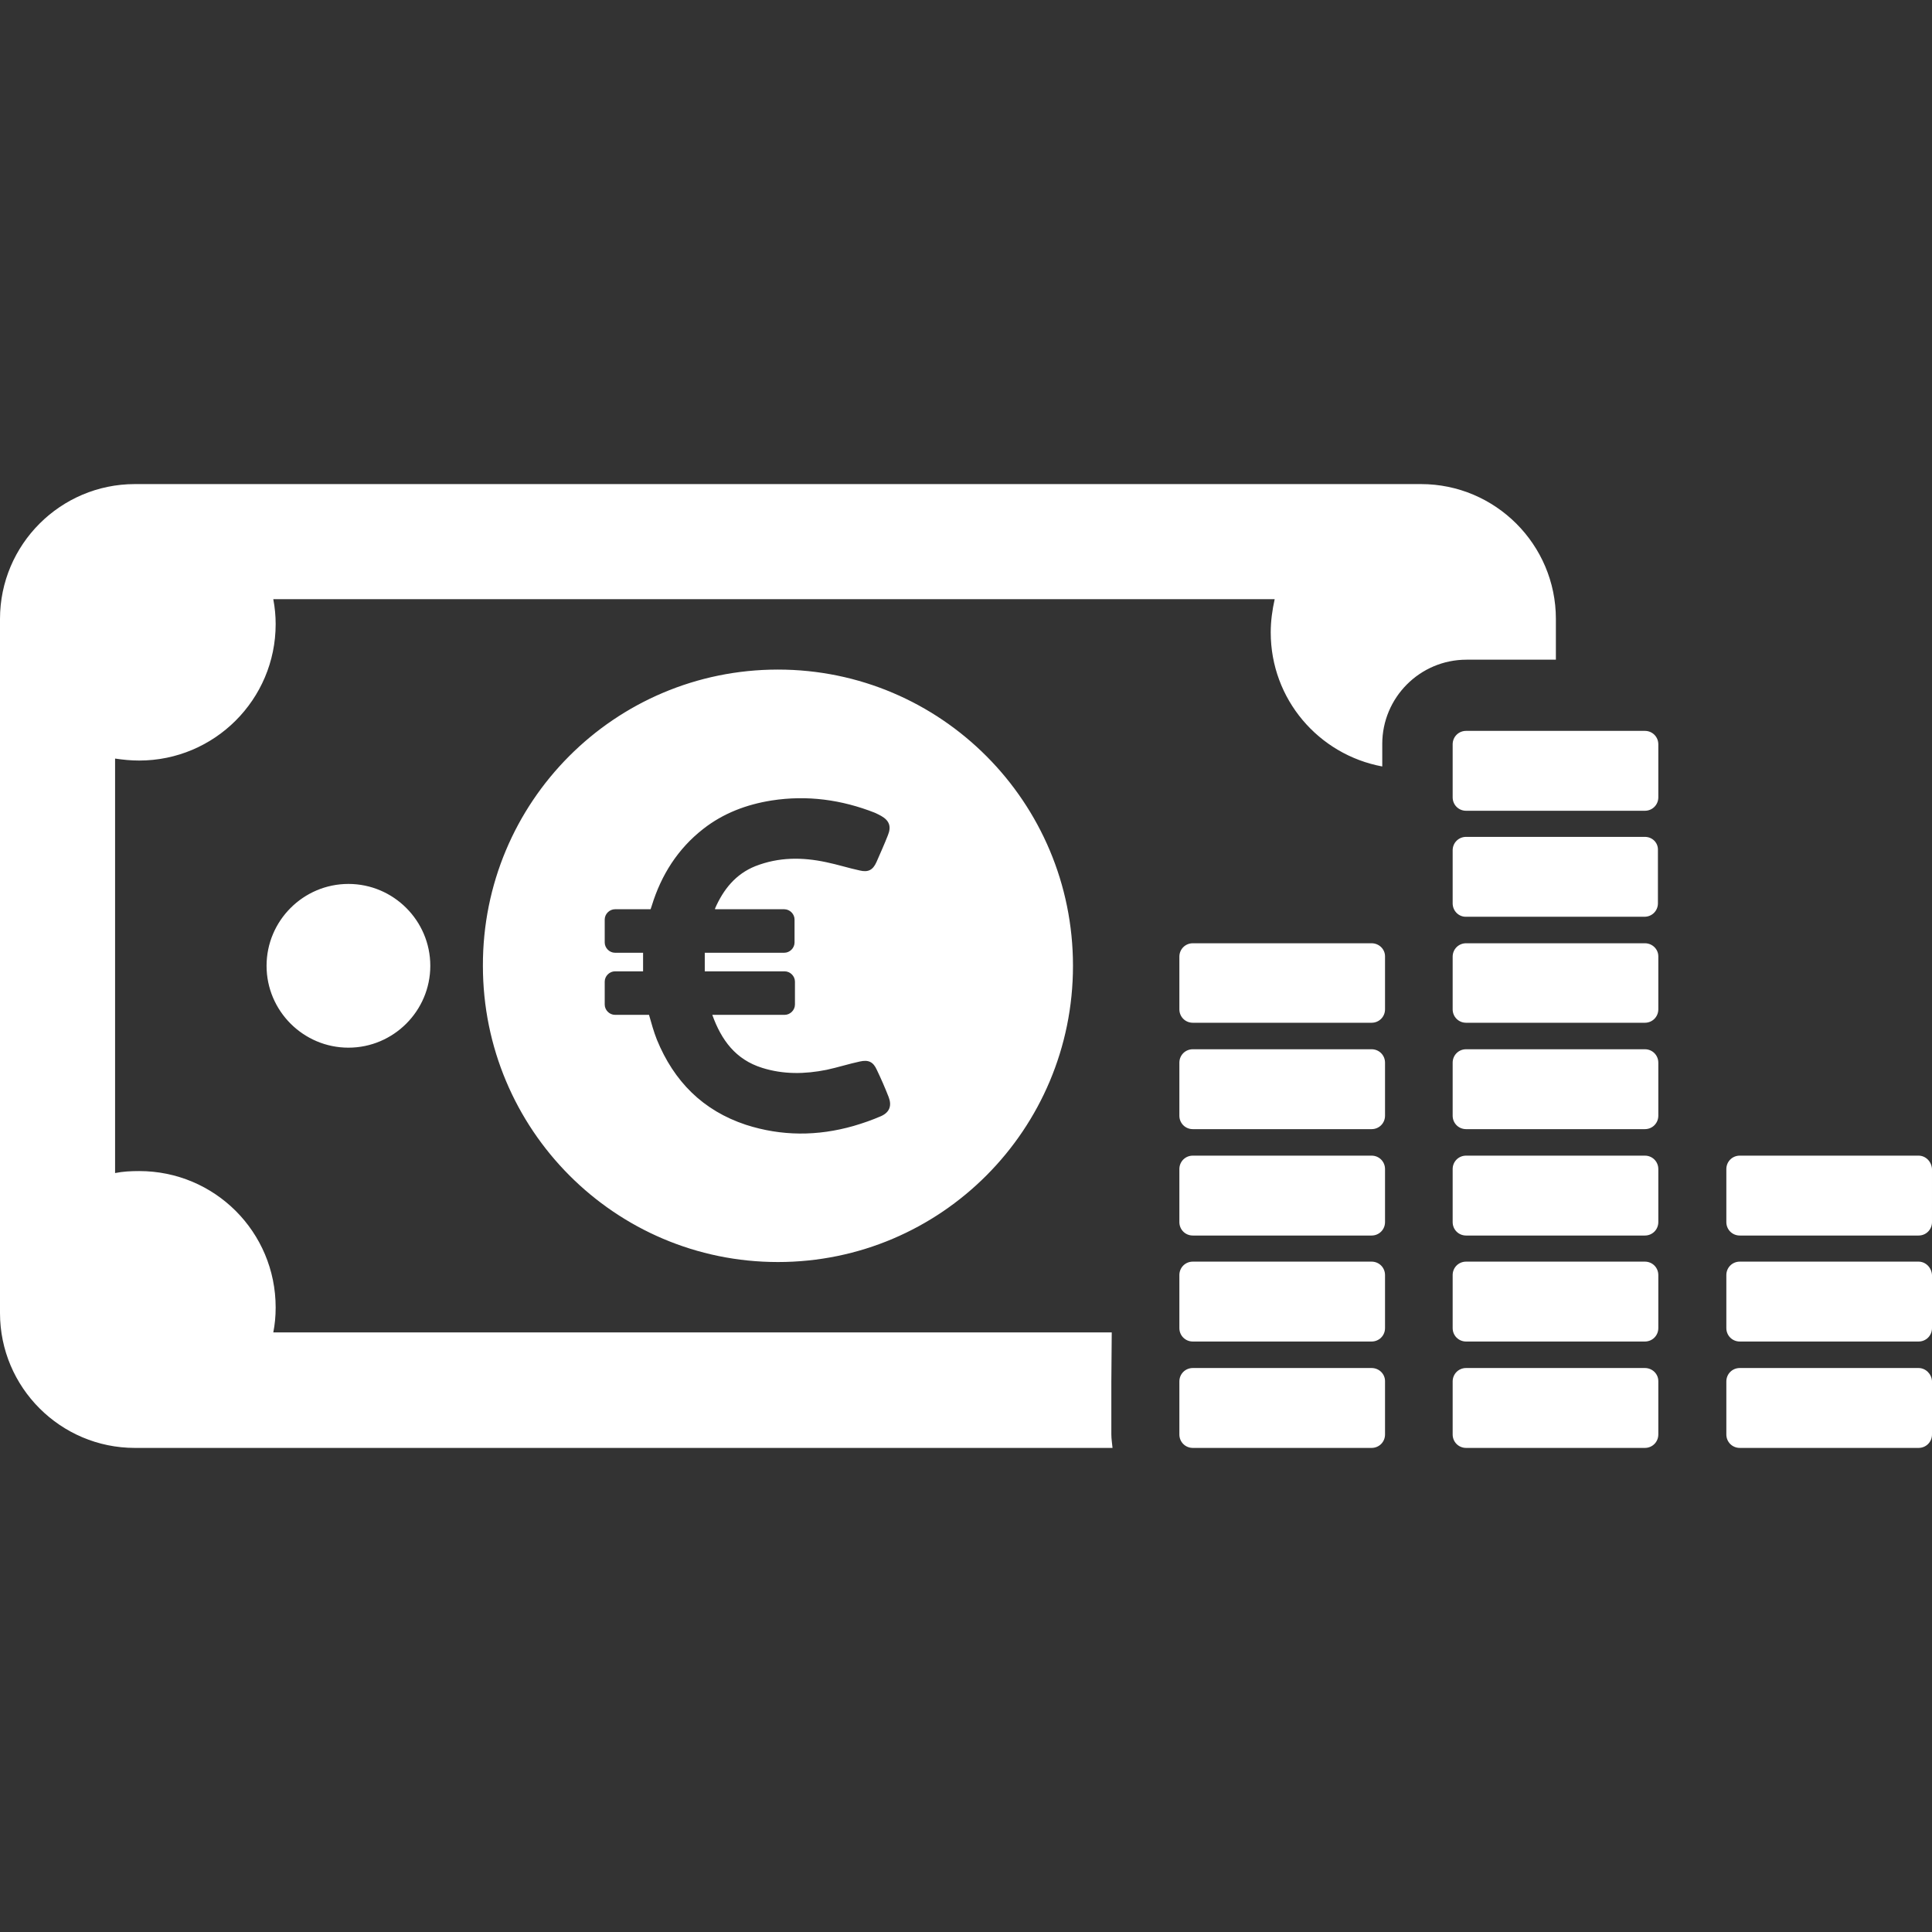 <?xml version="1.0"?>
<svg xmlns="http://www.w3.org/2000/svg" xmlns:xlink="http://www.w3.org/1999/xlink" version="1.1" id="Capa_1" x="0px" y="0px" viewBox="0 0 488.5 488.5" style="enable-background:new 0 0 488.5 488.5;" xml:space="preserve" width="512px" height="512px" class=""><rect x="0" y="0" width="488.5" height="488.5" fill="#333333" stroke="none"/><g><g>
	<path d="M370.8,166.8c-11.8,0-21.3,9.6-21.3,21.3v5.7c-16.1-3-28.2-17-28.2-33.9c0-2.9,0.4-5.7,1-8.4H69.1c0.4,2.1,0.6,4.2,0.6,6.3   c0,19.1-15.5,34.5-34.5,34.5c-2.1,0-4.1-0.2-6.1-0.5v104.8c2-0.4,4-0.5,6.1-0.5c19.1,0,34.5,15.4,34.5,34.5c0,2.2-0.2,4.3-0.6,6.3   h212l-0.1,12.4v13.4c0,1.1,0.2,2.3,0.3,3.4H34.1C15.3,366.1,0,350.8,0,332V156.5c0-18.8,15.3-34.1,34.1-34.1h325.2   c18.8,0,34.1,15.3,34.1,34.1v10.3L370.8,166.8L370.8,166.8z M415.9,345.9h-45.2c-1.9,0-3.4,1.5-3.4,3.4v13.4c0,1.9,1.5,3.4,3.4,3.4   h45.2c1.9,0,3.4-1.5,3.4-3.4v-13.5C419.3,347.4,417.8,345.9,415.9,345.9z M415.9,319h-45.2c-1.9,0-3.4,1.5-3.4,3.4v13.4   c0,1.9,1.5,3.4,3.4,3.4h45.2c1.9,0,3.4-1.5,3.4-3.4v-13.4C419.3,320.5,417.8,319,415.9,319z M415.9,292.2h-45.2   c-1.9,0-3.4,1.5-3.4,3.4V309c0,1.9,1.5,3.4,3.4,3.4h45.2c1.9,0,3.4-1.5,3.4-3.4v-13.4C419.3,293.7,417.8,292.2,415.9,292.2z    M415.9,265.3h-45.2c-1.9,0-3.4,1.5-3.4,3.4v13.4c0,1.9,1.5,3.4,3.4,3.4h45.2c1.9,0,3.4-1.5,3.4-3.4v-13.4   C419.3,266.8,417.8,265.3,415.9,265.3z M415.9,238.5h-45.2c-1.9,0-3.4,1.5-3.4,3.4v13.3c0,1.9,1.5,3.4,3.4,3.4h45.2   c1.9,0,3.4-1.5,3.4-3.4v-13.4C419.3,240,417.8,238.5,415.9,238.5z M415.9,211.6h-45.2c-1.9,0-3.4,1.5-3.4,3.4v13.4   c0,1.9,1.5,3.4,3.3,3.4h45.2c1.9,0,3.4-1.5,3.4-3.4V215C419.3,213.1,417.8,211.6,415.9,211.6z M415.9,184.8h-45.2   c-1.9,0-3.4,1.5-3.4,3.4v13.4c0,1.9,1.5,3.4,3.4,3.4h45.2c1.9,0,3.4-1.5,3.4-3.4v-13.4C419.3,186.3,417.8,184.8,415.9,184.8z    M485.1,345.9h-45.2c-1.9,0-3.4,1.5-3.4,3.4v13.4c0,1.9,1.5,3.4,3.4,3.4h45.2c1.9,0,3.4-1.5,3.4-3.4v-13.5   C488.4,347.4,486.9,345.9,485.1,345.9z M485.1,319h-45.2c-1.9,0-3.4,1.5-3.4,3.4v13.4c0,1.9,1.5,3.4,3.4,3.4h45.2   c1.9,0,3.4-1.5,3.4-3.4v-13.4C488.4,320.5,486.9,319,485.1,319z M485.1,292.2h-45.2c-1.9,0-3.4,1.5-3.4,3.4V309   c0,1.9,1.5,3.4,3.4,3.4h45.2c1.9,0,3.4-1.5,3.4-3.4v-13.4C488.4,293.7,486.9,292.2,485.1,292.2z M346.8,345.9h-45.2   c-1.9,0-3.4,1.5-3.4,3.4v13.4c0,1.9,1.5,3.4,3.4,3.4h45.2c1.9,0,3.4-1.5,3.4-3.4v-13.5C350.2,347.4,348.7,345.9,346.8,345.9z    M346.8,319h-45.2c-1.9,0-3.4,1.5-3.4,3.4v13.4c0,1.9,1.5,3.4,3.4,3.4h45.2c1.9,0,3.4-1.5,3.4-3.4v-13.4   C350.2,320.5,348.7,319,346.8,319z M346.8,292.2h-45.2c-1.9,0-3.4,1.5-3.4,3.4V309c0,1.9,1.5,3.4,3.4,3.4h45.2   c1.9,0,3.4-1.5,3.4-3.4v-13.4C350.2,293.7,348.7,292.2,346.8,292.2z M346.8,265.3h-45.2c-1.9,0-3.4,1.5-3.4,3.4v13.4   c0,1.9,1.5,3.4,3.4,3.4h45.2c1.9,0,3.4-1.5,3.4-3.4v-13.4C350.2,266.8,348.7,265.3,346.8,265.3z M346.8,238.5h-45.2   c-1.9,0-3.4,1.5-3.4,3.4v13.3c0,1.9,1.5,3.4,3.4,3.4h45.2c1.9,0,3.4-1.5,3.4-3.4v-13.4C350.2,240,348.7,238.5,346.8,238.5z    M196.7,169.3c41.2,0,74.6,33.5,74.6,74.9s-33.4,74.9-74.6,74.9s-74.6-33.5-74.6-74.9C122,202.8,155.4,169.3,196.7,169.3z    M195.1,202.4c-6.3,1-12.2,3.2-17.3,7.2c-6.4,5-10.6,11.6-13,19.4l-0.3,0.9h-9c-1.4,0-2.6,1.2-2.6,2.6v5.8c0,1.4,1.2,2.6,2.6,2.6   h7.1c0,1.6,0,3.1,0,4.7h-7.1c-1.4,0-2.6,1.2-2.6,2.6v5.8c0,1.4,1.2,2.6,2.6,2.6h8.6c0.6,2.1,1.2,4.3,2,6.3   c4.3,10.5,11.6,17.9,22.5,21.5c9,2.9,18.1,2.9,27.2,0.3c2.4-0.7,4.7-1.5,7-2.5c2.2-1,2.7-2.7,1.9-4.8c-0.9-2.3-1.9-4.6-3-6.9   c-0.9-2-2.1-2.6-4.3-2.1c-2.8,0.6-5.6,1.5-8.4,2.1c-5.5,1.1-10.9,1.2-16.3-0.5c-6.7-2.1-10.3-7-12.6-13.4h18.3   c1.4,0,2.6-1.2,2.6-2.6v-5.8c0-1.4-1.2-2.6-2.6-2.6h-20.2c0-1.6,0-3.2,0-4.7h20.1c1.4,0,2.6-1.2,2.6-2.6v-5.8   c0-1.4-1.2-2.6-2.6-2.6h-17.5c0-0.1,0-0.1,0-0.2c2.1-4.8,5.2-8.7,10.2-10.7c5.9-2.3,11.8-2.3,17.9-1c2.9,0.6,5.7,1.5,8.5,2.1   c2.1,0.5,3.3-0.1,4.2-2.1c1-2.3,2-4.5,2.9-6.8c0.9-2.2,0.4-3.7-1.7-4.9c-0.5-0.3-1-0.5-1.6-0.8C212.8,202.2,204.1,201,195.1,202.4z    M67.4,244.2c0,11.4,9.3,20.7,20.7,20.7s20.7-9.3,20.7-20.7c0-11.4-9.3-20.7-20.7-20.7S67.4,232.8,67.4,244.2z" data-original="#000000" class="active-path" data-old_color="#000000" fill="#FFFFFF"/>
</g></g> </svg>
